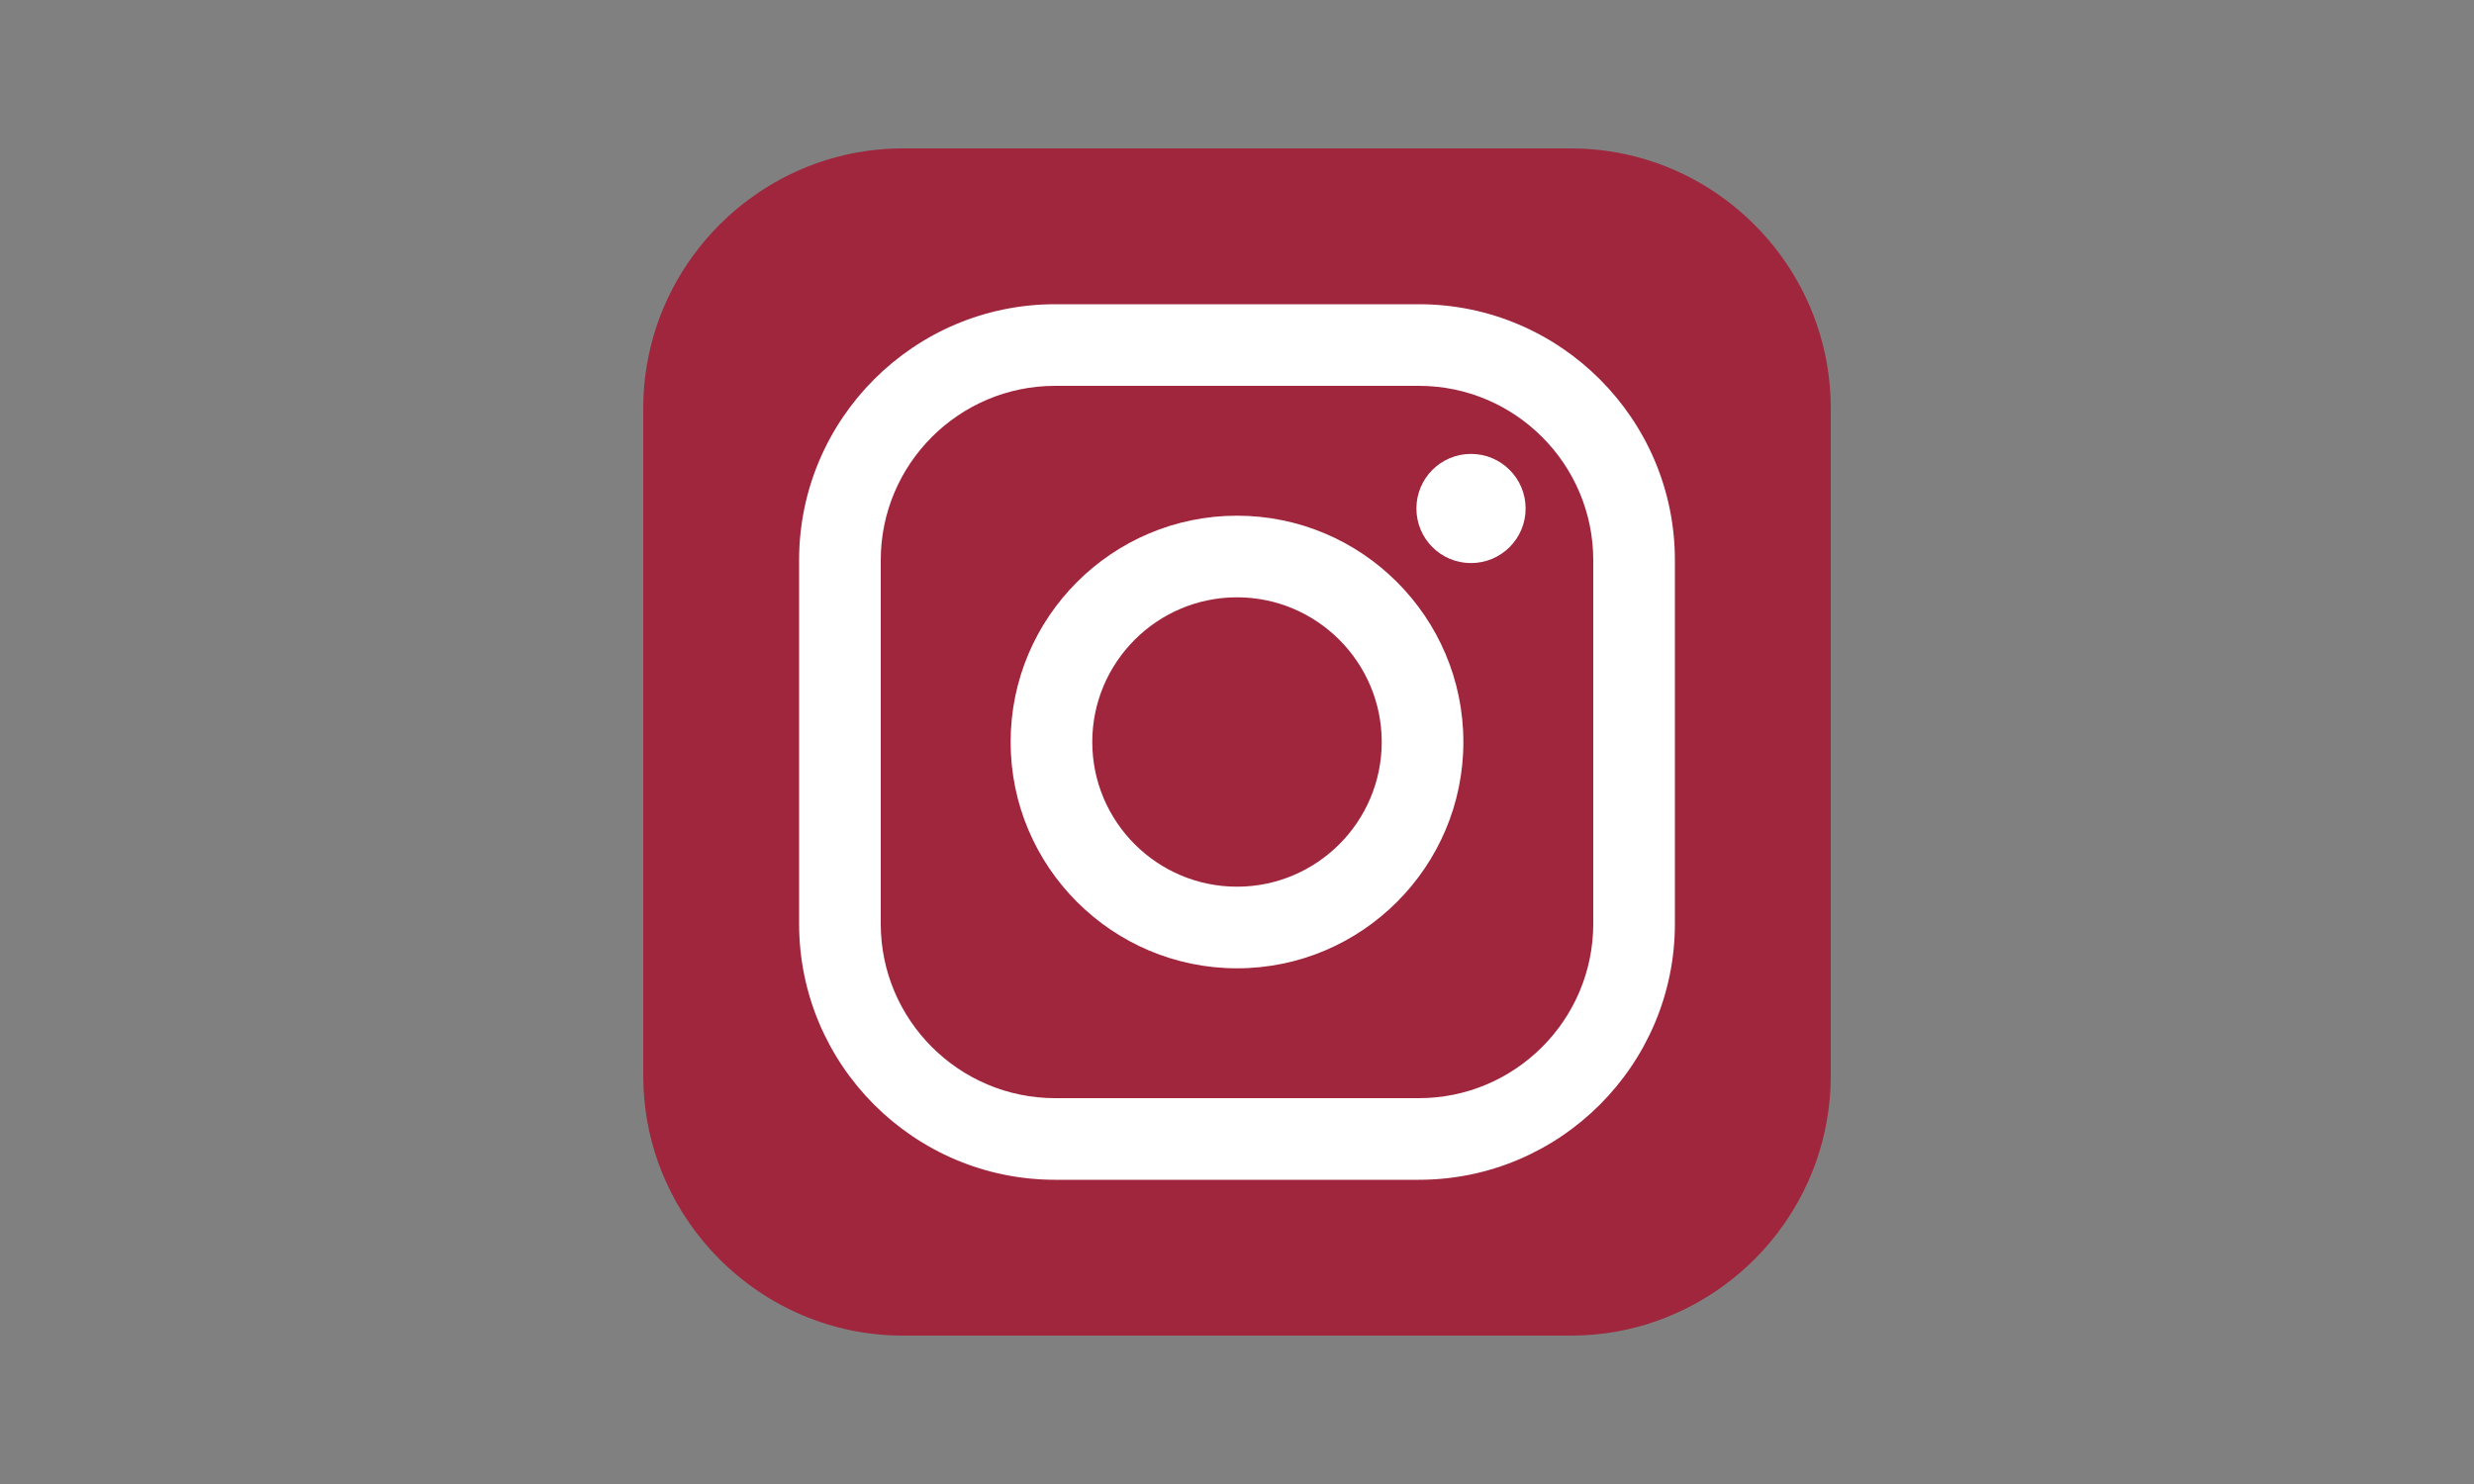 <?xml version="1.0" encoding="utf-8"?>
<!-- Generator: Adobe Illustrator 15.0.0, SVG Export Plug-In  -->
<!DOCTYPE svg PUBLIC "-//W3C//DTD SVG 1.1//EN" "http://www.w3.org/Graphics/SVG/1.1/DTD/svg11.dtd">
<svg version="1.1"
	 xmlns="http://www.w3.org/2000/svg" xmlns:xlink="http://www.w3.org/1999/xlink" xmlns:a="http://ns.adobe.com/AdobeSVGViewerExtensions/3.0/"
	 x="0px" y="0px" width="50px" height="30px" viewBox="-13 -3 50 30" overflow="visible" enable-background="new -13 -3 50 30"
	 xml:space="preserve">
<rect x="-13" y="-3" width="50" height="30" fill="#808080" stroke="none"/>
<defs>
</defs>
<g>
	<defs>
		<path id="SVGID_2_" d="M14.469,0H6.853H5.25C3.806,0,2.494,0.591,1.542,1.542c-0.756,0.757-1.285,1.742-1.469,2.84
			C0.024,4.665,0,4.954,0,5.25v2.144v4.524v4.734v2.098c0,0.156,0.007,0.311,0.021,0.465c0.053,0.589,0.203,1.152,0.436,1.67
			c0.264,0.588,0.634,1.12,1.085,1.571C2.493,23.409,3.806,24,5.25,24h1.602h8.106h3.792c0.317,0,0.629-0.029,0.931-0.083
			c1.072-0.195,2.034-0.717,2.777-1.459c0.451-0.451,0.821-0.983,1.085-1.572c0.233-0.519,0.383-1.081,0.436-1.67
			C23.993,19.062,24,18.906,24,18.75v-2.59v-4.243V7.393V5.25c0-0.296-0.024-0.586-0.073-0.868c-0.185-1.098-0.713-2.084-1.47-2.84
			c-0.742-0.742-1.704-1.265-2.776-1.458C19.378,0.028,19.067,0,18.75,0H14.469z"/>
	</defs>
	<use xlink:href="#SVGID_2_"  overflow="visible" fill="#9F263D"/>
	<clipPath id="SVGID_3_">
		<use xlink:href="#SVGID_2_"  overflow="visible"/>
	</clipPath>
</g>
<path fill="#FFFFFF" d="M15.675,20.85h-7.35c-2.854,0-5.175-2.322-5.175-5.175v-7.35c0-2.854,2.322-5.175,5.175-5.175h7.35
	c2.854,0,5.175,2.322,5.175,5.175v7.35C20.85,18.528,18.528,20.85,15.675,20.85 M8.325,4.8C6.381,4.8,4.8,6.381,4.8,8.325v7.35
	c0,1.944,1.582,3.525,3.525,3.525h7.35c1.944,0,3.525-1.582,3.525-3.525v-7.35c0-1.944-1.582-3.525-3.525-3.525H8.325z"/>
<path fill="#FFFFFF" d="M17.833,7.28c0,0.609-0.494,1.103-1.104,1.103s-1.103-0.493-1.103-1.103s0.493-1.104,1.103-1.104
	S17.833,6.67,17.833,7.28"/>
<path fill="#FFFFFF" d="M12,16.575c-2.522,0-4.575-2.053-4.575-4.575c0-2.523,2.053-4.575,4.575-4.575S16.575,9.477,16.575,12
	C16.575,14.522,14.522,16.575,12,16.575 M12,9.075c-1.613,0-2.925,1.312-2.925,2.925c0,1.612,1.312,2.925,2.925,2.925
	s2.925-1.312,2.925-2.925C14.925,10.387,13.613,9.075,12,9.075"/>
</svg>
